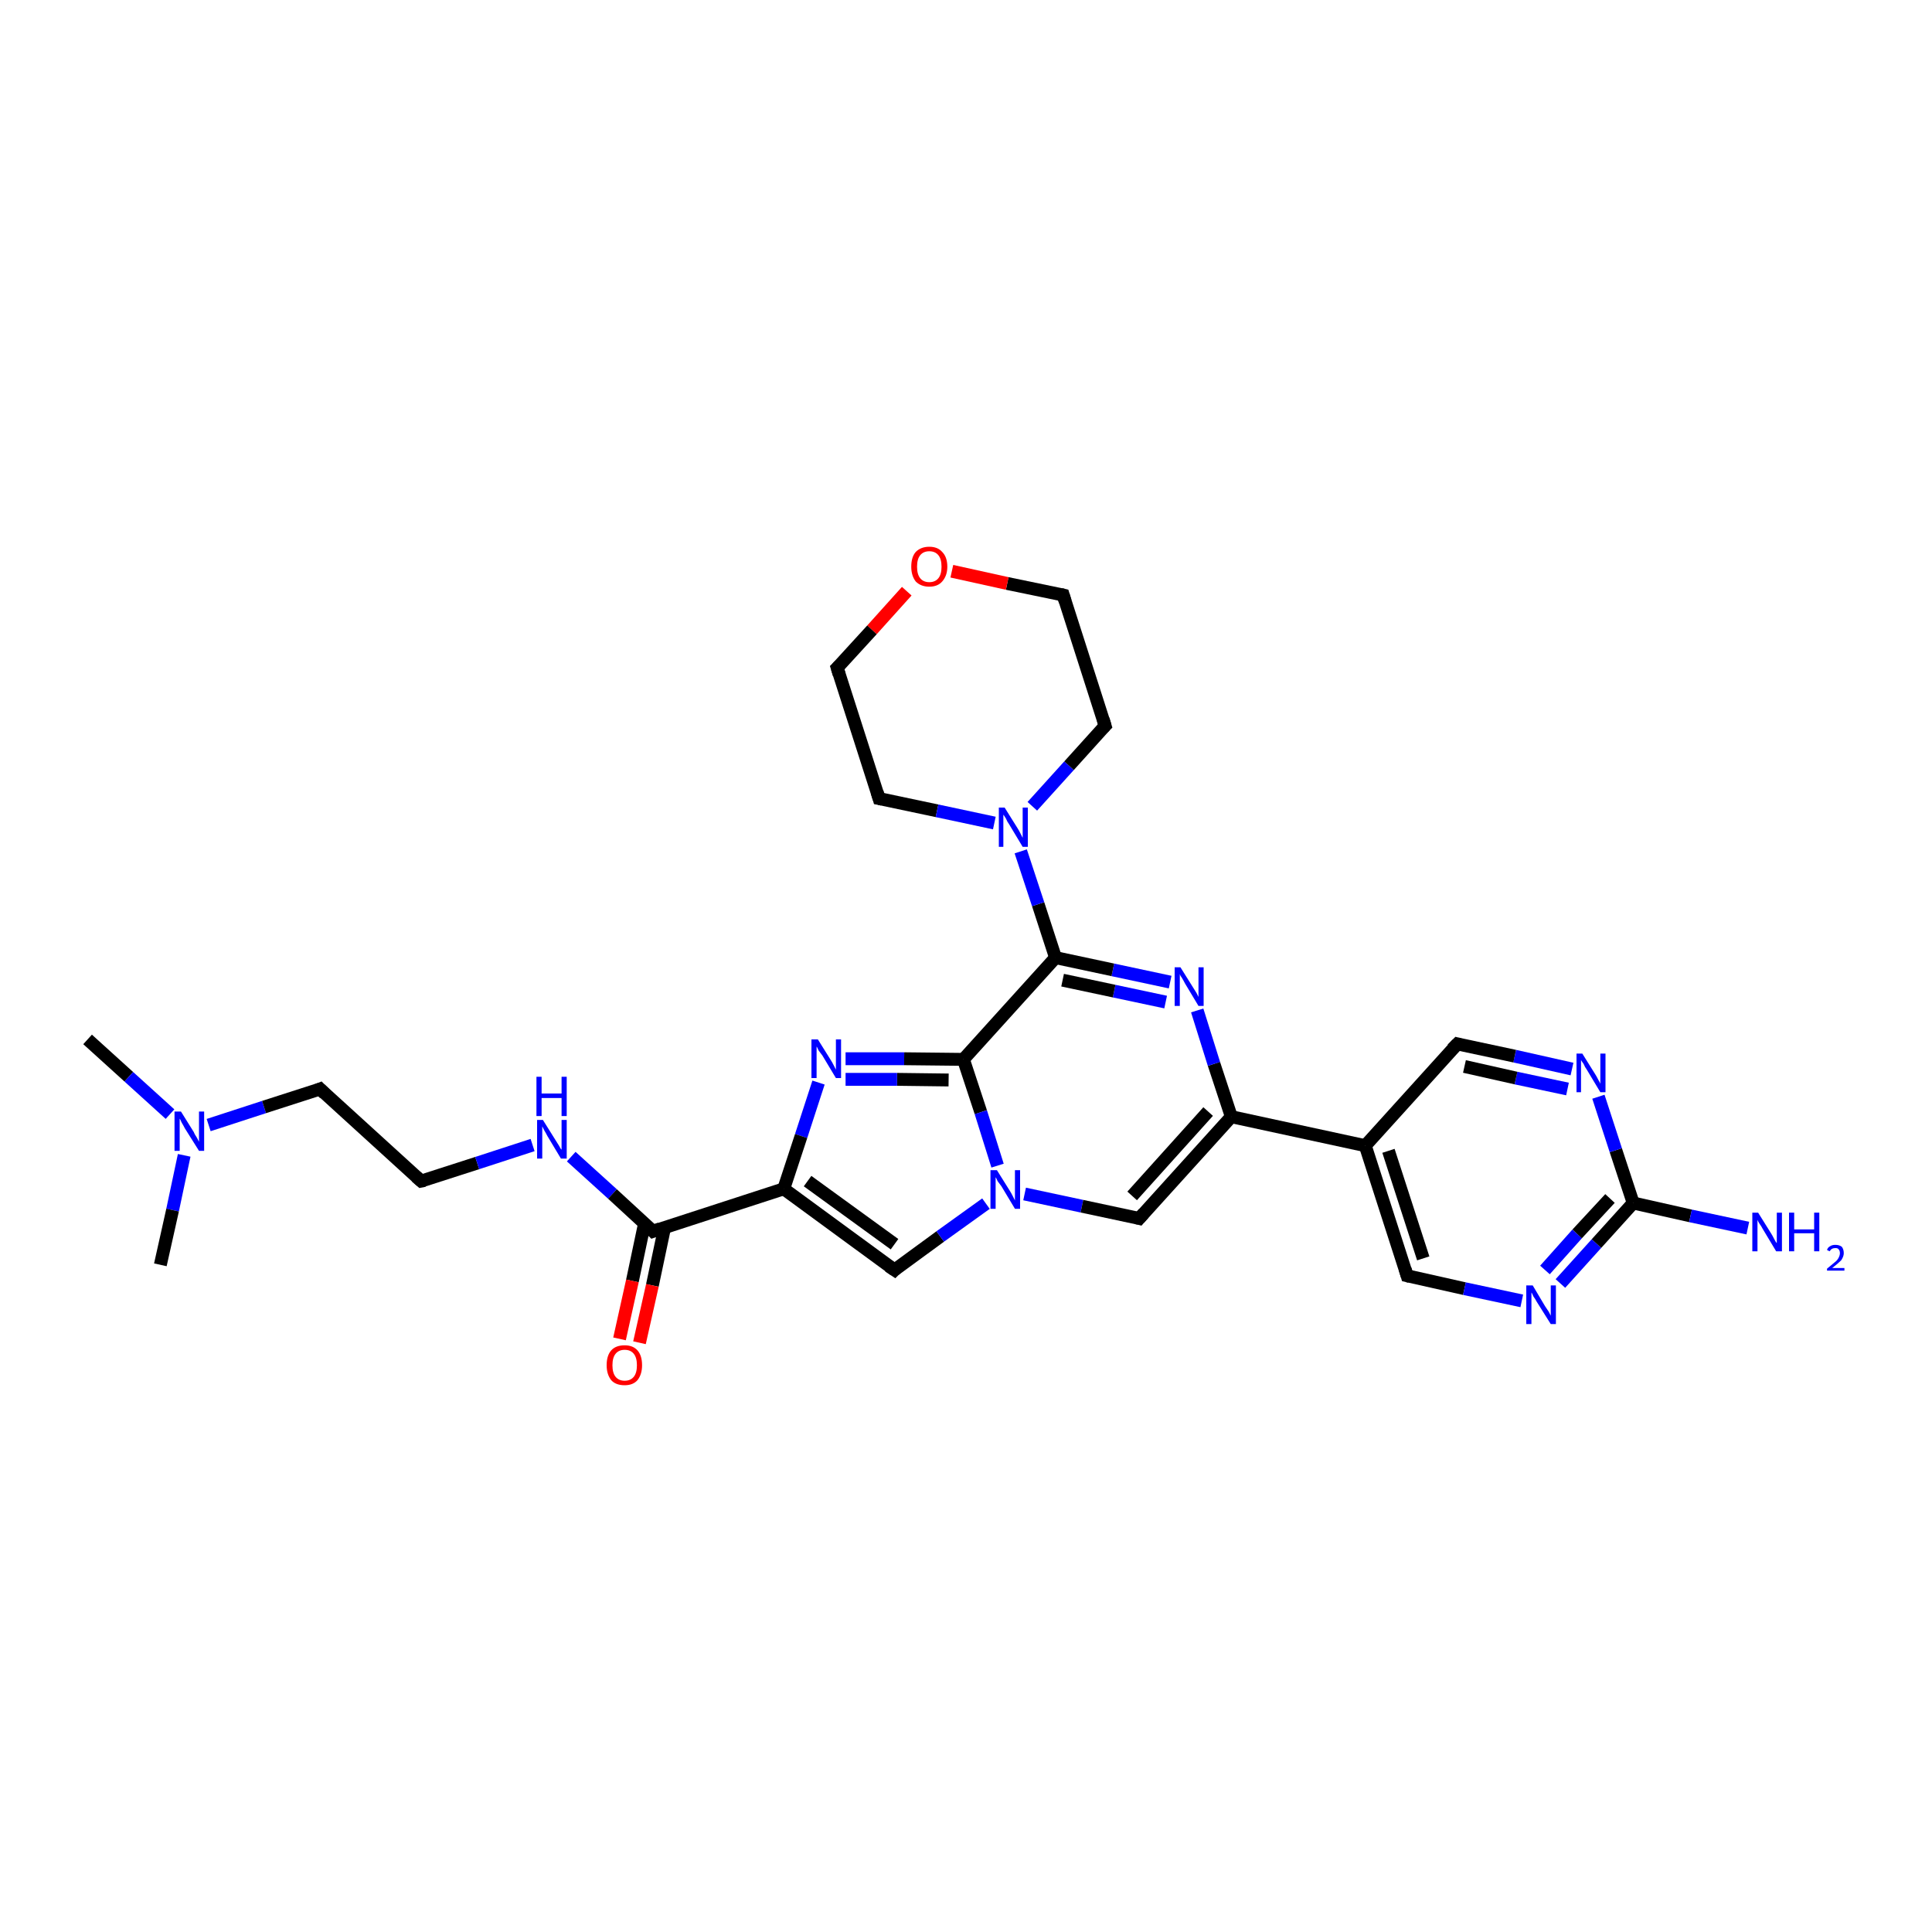 <?xml version='1.0' encoding='iso-8859-1'?>
<svg version='1.1' baseProfile='full'
              xmlns='http://www.w3.org/2000/svg'
                      xmlns:rdkit='http://www.rdkit.org/xml'
                      xmlns:xlink='http://www.w3.org/1999/xlink'
                  xml:space='preserve'
width='300px' height='300px' viewBox='0 0 300 300'>
<!-- END OF HEADER -->
<rect style='opacity:1.0;fill:#FFFFFF;stroke:none' width='300.0' height='300.0' x='0.0' y='0.0'> </rect>
<path class='bond-0 atom-0 atom-1' d='M 13.6,161.4 L 20.0,167.2' style='fill:none;fill-rule:evenodd;stroke:#000000;stroke-width:2.0px;stroke-linecap:butt;stroke-linejoin:miter;stroke-opacity:1' />
<path class='bond-0 atom-0 atom-1' d='M 20.0,167.2 L 26.4,173.0' style='fill:none;fill-rule:evenodd;stroke:#0000FF;stroke-width:2.0px;stroke-linecap:butt;stroke-linejoin:miter;stroke-opacity:1' />
<path class='bond-1 atom-1 atom-2' d='M 28.6,179.4 L 26.8,187.9' style='fill:none;fill-rule:evenodd;stroke:#0000FF;stroke-width:2.0px;stroke-linecap:butt;stroke-linejoin:miter;stroke-opacity:1' />
<path class='bond-1 atom-1 atom-2' d='M 26.8,187.9 L 24.9,196.4' style='fill:none;fill-rule:evenodd;stroke:#000000;stroke-width:2.0px;stroke-linecap:butt;stroke-linejoin:miter;stroke-opacity:1' />
<path class='bond-2 atom-1 atom-3' d='M 32.4,174.7 L 41.0,171.9' style='fill:none;fill-rule:evenodd;stroke:#0000FF;stroke-width:2.0px;stroke-linecap:butt;stroke-linejoin:miter;stroke-opacity:1' />
<path class='bond-2 atom-1 atom-3' d='M 41.0,171.9 L 49.7,169.1' style='fill:none;fill-rule:evenodd;stroke:#000000;stroke-width:2.0px;stroke-linecap:butt;stroke-linejoin:miter;stroke-opacity:1' />
<path class='bond-3 atom-3 atom-4' d='M 49.7,169.1 L 65.4,183.4' style='fill:none;fill-rule:evenodd;stroke:#000000;stroke-width:2.0px;stroke-linecap:butt;stroke-linejoin:miter;stroke-opacity:1' />
<path class='bond-4 atom-4 atom-5' d='M 65.4,183.4 L 74.1,180.6' style='fill:none;fill-rule:evenodd;stroke:#000000;stroke-width:2.0px;stroke-linecap:butt;stroke-linejoin:miter;stroke-opacity:1' />
<path class='bond-4 atom-4 atom-5' d='M 74.1,180.6 L 82.7,177.8' style='fill:none;fill-rule:evenodd;stroke:#0000FF;stroke-width:2.0px;stroke-linecap:butt;stroke-linejoin:miter;stroke-opacity:1' />
<path class='bond-5 atom-5 atom-6' d='M 88.7,179.6 L 95.1,185.4' style='fill:none;fill-rule:evenodd;stroke:#0000FF;stroke-width:2.0px;stroke-linecap:butt;stroke-linejoin:miter;stroke-opacity:1' />
<path class='bond-5 atom-5 atom-6' d='M 95.1,185.4 L 101.4,191.2' style='fill:none;fill-rule:evenodd;stroke:#000000;stroke-width:2.0px;stroke-linecap:butt;stroke-linejoin:miter;stroke-opacity:1' />
<path class='bond-6 atom-6 atom-7' d='M 100.1,189.9 L 98.2,198.9' style='fill:none;fill-rule:evenodd;stroke:#000000;stroke-width:2.0px;stroke-linecap:butt;stroke-linejoin:miter;stroke-opacity:1' />
<path class='bond-6 atom-6 atom-7' d='M 98.2,198.9 L 96.2,207.9' style='fill:none;fill-rule:evenodd;stroke:#FF0000;stroke-width:2.0px;stroke-linecap:butt;stroke-linejoin:miter;stroke-opacity:1' />
<path class='bond-6 atom-6 atom-7' d='M 103.2,190.6 L 101.3,199.6' style='fill:none;fill-rule:evenodd;stroke:#000000;stroke-width:2.0px;stroke-linecap:butt;stroke-linejoin:miter;stroke-opacity:1' />
<path class='bond-6 atom-6 atom-7' d='M 101.3,199.6 L 99.3,208.5' style='fill:none;fill-rule:evenodd;stroke:#FF0000;stroke-width:2.0px;stroke-linecap:butt;stroke-linejoin:miter;stroke-opacity:1' />
<path class='bond-7 atom-6 atom-8' d='M 101.4,191.2 L 121.7,184.6' style='fill:none;fill-rule:evenodd;stroke:#000000;stroke-width:2.0px;stroke-linecap:butt;stroke-linejoin:miter;stroke-opacity:1' />
<path class='bond-8 atom-8 atom-9' d='M 121.7,184.6 L 138.9,197.2' style='fill:none;fill-rule:evenodd;stroke:#000000;stroke-width:2.0px;stroke-linecap:butt;stroke-linejoin:miter;stroke-opacity:1' />
<path class='bond-8 atom-8 atom-9' d='M 125.4,183.4 L 138.9,193.2' style='fill:none;fill-rule:evenodd;stroke:#000000;stroke-width:2.0px;stroke-linecap:butt;stroke-linejoin:miter;stroke-opacity:1' />
<path class='bond-9 atom-9 atom-10' d='M 138.9,197.2 L 146.0,192.0' style='fill:none;fill-rule:evenodd;stroke:#000000;stroke-width:2.0px;stroke-linecap:butt;stroke-linejoin:miter;stroke-opacity:1' />
<path class='bond-9 atom-9 atom-10' d='M 146.0,192.0 L 153.1,186.9' style='fill:none;fill-rule:evenodd;stroke:#0000FF;stroke-width:2.0px;stroke-linecap:butt;stroke-linejoin:miter;stroke-opacity:1' />
<path class='bond-10 atom-10 atom-11' d='M 159.1,185.4 L 168.0,187.3' style='fill:none;fill-rule:evenodd;stroke:#0000FF;stroke-width:2.0px;stroke-linecap:butt;stroke-linejoin:miter;stroke-opacity:1' />
<path class='bond-10 atom-10 atom-11' d='M 168.0,187.3 L 176.9,189.2' style='fill:none;fill-rule:evenodd;stroke:#000000;stroke-width:2.0px;stroke-linecap:butt;stroke-linejoin:miter;stroke-opacity:1' />
<path class='bond-11 atom-11 atom-12' d='M 176.9,189.2 L 191.2,173.4' style='fill:none;fill-rule:evenodd;stroke:#000000;stroke-width:2.0px;stroke-linecap:butt;stroke-linejoin:miter;stroke-opacity:1' />
<path class='bond-11 atom-11 atom-12' d='M 175.8,185.7 L 187.6,172.6' style='fill:none;fill-rule:evenodd;stroke:#000000;stroke-width:2.0px;stroke-linecap:butt;stroke-linejoin:miter;stroke-opacity:1' />
<path class='bond-12 atom-12 atom-13' d='M 191.2,173.4 L 188.5,165.2' style='fill:none;fill-rule:evenodd;stroke:#000000;stroke-width:2.0px;stroke-linecap:butt;stroke-linejoin:miter;stroke-opacity:1' />
<path class='bond-12 atom-12 atom-13' d='M 188.5,165.2 L 185.9,156.9' style='fill:none;fill-rule:evenodd;stroke:#0000FF;stroke-width:2.0px;stroke-linecap:butt;stroke-linejoin:miter;stroke-opacity:1' />
<path class='bond-13 atom-13 atom-14' d='M 181.7,152.5 L 172.8,150.6' style='fill:none;fill-rule:evenodd;stroke:#0000FF;stroke-width:2.0px;stroke-linecap:butt;stroke-linejoin:miter;stroke-opacity:1' />
<path class='bond-13 atom-13 atom-14' d='M 172.8,150.6 L 163.9,148.7' style='fill:none;fill-rule:evenodd;stroke:#000000;stroke-width:2.0px;stroke-linecap:butt;stroke-linejoin:miter;stroke-opacity:1' />
<path class='bond-13 atom-13 atom-14' d='M 181.0,155.6 L 173.0,153.9' style='fill:none;fill-rule:evenodd;stroke:#0000FF;stroke-width:2.0px;stroke-linecap:butt;stroke-linejoin:miter;stroke-opacity:1' />
<path class='bond-13 atom-13 atom-14' d='M 173.0,153.9 L 165.0,152.2' style='fill:none;fill-rule:evenodd;stroke:#000000;stroke-width:2.0px;stroke-linecap:butt;stroke-linejoin:miter;stroke-opacity:1' />
<path class='bond-14 atom-14 atom-15' d='M 163.9,148.7 L 161.2,140.4' style='fill:none;fill-rule:evenodd;stroke:#000000;stroke-width:2.0px;stroke-linecap:butt;stroke-linejoin:miter;stroke-opacity:1' />
<path class='bond-14 atom-14 atom-15' d='M 161.2,140.4 L 158.5,132.2' style='fill:none;fill-rule:evenodd;stroke:#0000FF;stroke-width:2.0px;stroke-linecap:butt;stroke-linejoin:miter;stroke-opacity:1' />
<path class='bond-15 atom-15 atom-16' d='M 160.3,125.2 L 166.0,118.9' style='fill:none;fill-rule:evenodd;stroke:#0000FF;stroke-width:2.0px;stroke-linecap:butt;stroke-linejoin:miter;stroke-opacity:1' />
<path class='bond-15 atom-15 atom-16' d='M 166.0,118.9 L 171.6,112.7' style='fill:none;fill-rule:evenodd;stroke:#000000;stroke-width:2.0px;stroke-linecap:butt;stroke-linejoin:miter;stroke-opacity:1' />
<path class='bond-16 atom-16 atom-17' d='M 171.6,112.7 L 165.1,92.4' style='fill:none;fill-rule:evenodd;stroke:#000000;stroke-width:2.0px;stroke-linecap:butt;stroke-linejoin:miter;stroke-opacity:1' />
<path class='bond-17 atom-17 atom-18' d='M 165.1,92.4 L 156.4,90.6' style='fill:none;fill-rule:evenodd;stroke:#000000;stroke-width:2.0px;stroke-linecap:butt;stroke-linejoin:miter;stroke-opacity:1' />
<path class='bond-17 atom-17 atom-18' d='M 156.4,90.6 L 147.8,88.7' style='fill:none;fill-rule:evenodd;stroke:#FF0000;stroke-width:2.0px;stroke-linecap:butt;stroke-linejoin:miter;stroke-opacity:1' />
<path class='bond-18 atom-18 atom-19' d='M 140.8,91.8 L 135.4,97.8' style='fill:none;fill-rule:evenodd;stroke:#FF0000;stroke-width:2.0px;stroke-linecap:butt;stroke-linejoin:miter;stroke-opacity:1' />
<path class='bond-18 atom-18 atom-19' d='M 135.4,97.8 L 130.0,103.7' style='fill:none;fill-rule:evenodd;stroke:#000000;stroke-width:2.0px;stroke-linecap:butt;stroke-linejoin:miter;stroke-opacity:1' />
<path class='bond-19 atom-19 atom-20' d='M 130.0,103.7 L 136.5,124.0' style='fill:none;fill-rule:evenodd;stroke:#000000;stroke-width:2.0px;stroke-linecap:butt;stroke-linejoin:miter;stroke-opacity:1' />
<path class='bond-20 atom-14 atom-21' d='M 163.9,148.7 L 149.6,164.5' style='fill:none;fill-rule:evenodd;stroke:#000000;stroke-width:2.0px;stroke-linecap:butt;stroke-linejoin:miter;stroke-opacity:1' />
<path class='bond-21 atom-21 atom-22' d='M 149.6,164.5 L 140.4,164.4' style='fill:none;fill-rule:evenodd;stroke:#000000;stroke-width:2.0px;stroke-linecap:butt;stroke-linejoin:miter;stroke-opacity:1' />
<path class='bond-21 atom-21 atom-22' d='M 140.4,164.4 L 131.3,164.4' style='fill:none;fill-rule:evenodd;stroke:#0000FF;stroke-width:2.0px;stroke-linecap:butt;stroke-linejoin:miter;stroke-opacity:1' />
<path class='bond-21 atom-21 atom-22' d='M 147.3,167.7 L 139.3,167.6' style='fill:none;fill-rule:evenodd;stroke:#000000;stroke-width:2.0px;stroke-linecap:butt;stroke-linejoin:miter;stroke-opacity:1' />
<path class='bond-21 atom-21 atom-22' d='M 139.3,167.6 L 131.3,167.6' style='fill:none;fill-rule:evenodd;stroke:#0000FF;stroke-width:2.0px;stroke-linecap:butt;stroke-linejoin:miter;stroke-opacity:1' />
<path class='bond-22 atom-12 atom-23' d='M 191.2,173.4 L 212.0,177.9' style='fill:none;fill-rule:evenodd;stroke:#000000;stroke-width:2.0px;stroke-linecap:butt;stroke-linejoin:miter;stroke-opacity:1' />
<path class='bond-23 atom-23 atom-24' d='M 212.0,177.9 L 218.5,198.1' style='fill:none;fill-rule:evenodd;stroke:#000000;stroke-width:2.0px;stroke-linecap:butt;stroke-linejoin:miter;stroke-opacity:1' />
<path class='bond-23 atom-23 atom-24' d='M 215.6,178.7 L 221.0,195.4' style='fill:none;fill-rule:evenodd;stroke:#000000;stroke-width:2.0px;stroke-linecap:butt;stroke-linejoin:miter;stroke-opacity:1' />
<path class='bond-24 atom-24 atom-25' d='M 218.5,198.1 L 227.4,200.1' style='fill:none;fill-rule:evenodd;stroke:#000000;stroke-width:2.0px;stroke-linecap:butt;stroke-linejoin:miter;stroke-opacity:1' />
<path class='bond-24 atom-24 atom-25' d='M 227.4,200.1 L 236.3,202.0' style='fill:none;fill-rule:evenodd;stroke:#0000FF;stroke-width:2.0px;stroke-linecap:butt;stroke-linejoin:miter;stroke-opacity:1' />
<path class='bond-25 atom-25 atom-26' d='M 242.3,199.3 L 247.9,193.1' style='fill:none;fill-rule:evenodd;stroke:#0000FF;stroke-width:2.0px;stroke-linecap:butt;stroke-linejoin:miter;stroke-opacity:1' />
<path class='bond-25 atom-25 atom-26' d='M 247.9,193.1 L 253.6,186.8' style='fill:none;fill-rule:evenodd;stroke:#000000;stroke-width:2.0px;stroke-linecap:butt;stroke-linejoin:miter;stroke-opacity:1' />
<path class='bond-25 atom-25 atom-26' d='M 239.9,197.2 L 244.9,191.6' style='fill:none;fill-rule:evenodd;stroke:#0000FF;stroke-width:2.0px;stroke-linecap:butt;stroke-linejoin:miter;stroke-opacity:1' />
<path class='bond-25 atom-25 atom-26' d='M 244.9,191.6 L 250.0,186.1' style='fill:none;fill-rule:evenodd;stroke:#000000;stroke-width:2.0px;stroke-linecap:butt;stroke-linejoin:miter;stroke-opacity:1' />
<path class='bond-26 atom-26 atom-27' d='M 253.6,186.8 L 262.5,188.8' style='fill:none;fill-rule:evenodd;stroke:#000000;stroke-width:2.0px;stroke-linecap:butt;stroke-linejoin:miter;stroke-opacity:1' />
<path class='bond-26 atom-26 atom-27' d='M 262.5,188.8 L 271.4,190.7' style='fill:none;fill-rule:evenodd;stroke:#0000FF;stroke-width:2.0px;stroke-linecap:butt;stroke-linejoin:miter;stroke-opacity:1' />
<path class='bond-27 atom-26 atom-28' d='M 253.6,186.8 L 250.9,178.6' style='fill:none;fill-rule:evenodd;stroke:#000000;stroke-width:2.0px;stroke-linecap:butt;stroke-linejoin:miter;stroke-opacity:1' />
<path class='bond-27 atom-26 atom-28' d='M 250.9,178.6 L 248.2,170.3' style='fill:none;fill-rule:evenodd;stroke:#0000FF;stroke-width:2.0px;stroke-linecap:butt;stroke-linejoin:miter;stroke-opacity:1' />
<path class='bond-28 atom-28 atom-29' d='M 244.1,166.0 L 235.2,164.0' style='fill:none;fill-rule:evenodd;stroke:#0000FF;stroke-width:2.0px;stroke-linecap:butt;stroke-linejoin:miter;stroke-opacity:1' />
<path class='bond-28 atom-28 atom-29' d='M 235.2,164.0 L 226.3,162.1' style='fill:none;fill-rule:evenodd;stroke:#000000;stroke-width:2.0px;stroke-linecap:butt;stroke-linejoin:miter;stroke-opacity:1' />
<path class='bond-28 atom-28 atom-29' d='M 243.4,169.1 L 235.4,167.4' style='fill:none;fill-rule:evenodd;stroke:#0000FF;stroke-width:2.0px;stroke-linecap:butt;stroke-linejoin:miter;stroke-opacity:1' />
<path class='bond-28 atom-28 atom-29' d='M 235.4,167.4 L 227.4,165.6' style='fill:none;fill-rule:evenodd;stroke:#000000;stroke-width:2.0px;stroke-linecap:butt;stroke-linejoin:miter;stroke-opacity:1' />
<path class='bond-29 atom-22 atom-8' d='M 127.1,168.1 L 124.4,176.4' style='fill:none;fill-rule:evenodd;stroke:#0000FF;stroke-width:2.0px;stroke-linecap:butt;stroke-linejoin:miter;stroke-opacity:1' />
<path class='bond-29 atom-22 atom-8' d='M 124.4,176.4 L 121.7,184.6' style='fill:none;fill-rule:evenodd;stroke:#000000;stroke-width:2.0px;stroke-linecap:butt;stroke-linejoin:miter;stroke-opacity:1' />
<path class='bond-30 atom-29 atom-23' d='M 226.3,162.1 L 212.0,177.9' style='fill:none;fill-rule:evenodd;stroke:#000000;stroke-width:2.0px;stroke-linecap:butt;stroke-linejoin:miter;stroke-opacity:1' />
<path class='bond-31 atom-21 atom-10' d='M 149.6,164.5 L 152.3,172.7' style='fill:none;fill-rule:evenodd;stroke:#000000;stroke-width:2.0px;stroke-linecap:butt;stroke-linejoin:miter;stroke-opacity:1' />
<path class='bond-31 atom-21 atom-10' d='M 152.3,172.7 L 154.9,181.0' style='fill:none;fill-rule:evenodd;stroke:#0000FF;stroke-width:2.0px;stroke-linecap:butt;stroke-linejoin:miter;stroke-opacity:1' />
<path class='bond-32 atom-20 atom-15' d='M 136.5,124.0 L 145.5,125.9' style='fill:none;fill-rule:evenodd;stroke:#000000;stroke-width:2.0px;stroke-linecap:butt;stroke-linejoin:miter;stroke-opacity:1' />
<path class='bond-32 atom-20 atom-15' d='M 145.5,125.9 L 154.4,127.8' style='fill:none;fill-rule:evenodd;stroke:#0000FF;stroke-width:2.0px;stroke-linecap:butt;stroke-linejoin:miter;stroke-opacity:1' />
<path d='M 49.2,169.3 L 49.7,169.1 L 50.4,169.8' style='fill:none;stroke:#000000;stroke-width:2.0px;stroke-linecap:butt;stroke-linejoin:miter;stroke-opacity:1;' />
<path d='M 64.6,182.7 L 65.4,183.4 L 65.9,183.3' style='fill:none;stroke:#000000;stroke-width:2.0px;stroke-linecap:butt;stroke-linejoin:miter;stroke-opacity:1;' />
<path d='M 101.1,190.9 L 101.4,191.2 L 102.5,190.8' style='fill:none;stroke:#000000;stroke-width:2.0px;stroke-linecap:butt;stroke-linejoin:miter;stroke-opacity:1;' />
<path d='M 138.0,196.6 L 138.9,197.2 L 139.2,196.9' style='fill:none;stroke:#000000;stroke-width:2.0px;stroke-linecap:butt;stroke-linejoin:miter;stroke-opacity:1;' />
<path d='M 176.5,189.1 L 176.9,189.2 L 177.6,188.4' style='fill:none;stroke:#000000;stroke-width:2.0px;stroke-linecap:butt;stroke-linejoin:miter;stroke-opacity:1;' />
<path d='M 171.3,113.0 L 171.6,112.7 L 171.3,111.7' style='fill:none;stroke:#000000;stroke-width:2.0px;stroke-linecap:butt;stroke-linejoin:miter;stroke-opacity:1;' />
<path d='M 165.4,93.4 L 165.1,92.4 L 164.7,92.3' style='fill:none;stroke:#000000;stroke-width:2.0px;stroke-linecap:butt;stroke-linejoin:miter;stroke-opacity:1;' />
<path d='M 130.3,103.4 L 130.0,103.7 L 130.3,104.7' style='fill:none;stroke:#000000;stroke-width:2.0px;stroke-linecap:butt;stroke-linejoin:miter;stroke-opacity:1;' />
<path d='M 136.2,123.0 L 136.5,124.0 L 137.0,124.1' style='fill:none;stroke:#000000;stroke-width:2.0px;stroke-linecap:butt;stroke-linejoin:miter;stroke-opacity:1;' />
<path d='M 218.2,197.1 L 218.5,198.1 L 218.9,198.2' style='fill:none;stroke:#000000;stroke-width:2.0px;stroke-linecap:butt;stroke-linejoin:miter;stroke-opacity:1;' />
<path d='M 226.7,162.2 L 226.3,162.1 L 225.5,162.9' style='fill:none;stroke:#000000;stroke-width:2.0px;stroke-linecap:butt;stroke-linejoin:miter;stroke-opacity:1;' />
<path class='atom-1' d='M 28.1 172.6
L 30.1 175.8
Q 30.2 176.1, 30.6 176.7
Q 30.9 177.3, 30.9 177.3
L 30.9 172.6
L 31.7 172.6
L 31.7 178.7
L 30.9 178.7
L 28.7 175.2
Q 28.5 174.8, 28.2 174.3
Q 28.0 173.8, 27.9 173.7
L 27.9 178.7
L 27.1 178.7
L 27.1 172.6
L 28.1 172.6
' fill='#0000FF'/>
<path class='atom-5' d='M 84.3 173.9
L 86.3 177.1
Q 86.5 177.4, 86.8 177.9
Q 87.1 178.5, 87.2 178.5
L 87.2 173.9
L 88.0 173.9
L 88.0 179.9
L 87.1 179.9
L 85.0 176.4
Q 84.8 176.0, 84.5 175.5
Q 84.3 175.1, 84.2 174.9
L 84.2 179.9
L 83.4 179.9
L 83.4 173.9
L 84.3 173.9
' fill='#0000FF'/>
<path class='atom-5' d='M 83.3 167.2
L 84.1 167.2
L 84.1 169.8
L 87.2 169.8
L 87.2 167.2
L 88.0 167.2
L 88.0 173.3
L 87.2 173.3
L 87.2 170.5
L 84.1 170.5
L 84.1 173.3
L 83.3 173.3
L 83.3 167.2
' fill='#0000FF'/>
<path class='atom-7' d='M 94.2 212.0
Q 94.2 210.5, 94.9 209.7
Q 95.6 208.9, 97.0 208.9
Q 98.3 208.9, 99.0 209.7
Q 99.7 210.5, 99.7 212.0
Q 99.7 213.4, 99.0 214.3
Q 98.3 215.1, 97.0 215.1
Q 95.6 215.1, 94.9 214.3
Q 94.2 213.4, 94.2 212.0
M 97.0 214.4
Q 97.9 214.4, 98.4 213.8
Q 98.9 213.2, 98.9 212.0
Q 98.9 210.8, 98.4 210.2
Q 97.9 209.6, 97.0 209.6
Q 96.1 209.6, 95.6 210.2
Q 95.1 210.8, 95.1 212.0
Q 95.1 213.2, 95.6 213.8
Q 96.1 214.4, 97.0 214.4
' fill='#FF0000'/>
<path class='atom-10' d='M 154.8 181.7
L 156.8 184.9
Q 157.0 185.2, 157.3 185.8
Q 157.6 186.4, 157.6 186.4
L 157.6 181.7
L 158.4 181.7
L 158.4 187.7
L 157.6 187.7
L 155.5 184.2
Q 155.2 183.8, 154.9 183.4
Q 154.7 182.9, 154.6 182.8
L 154.6 187.7
L 153.8 187.7
L 153.8 181.7
L 154.8 181.7
' fill='#0000FF'/>
<path class='atom-13' d='M 183.3 150.2
L 185.3 153.4
Q 185.5 153.7, 185.8 154.2
Q 186.1 154.8, 186.1 154.8
L 186.1 150.2
L 186.9 150.2
L 186.9 156.2
L 186.1 156.2
L 184.0 152.7
Q 183.8 152.3, 183.5 151.8
Q 183.2 151.4, 183.2 151.2
L 183.2 156.2
L 182.4 156.2
L 182.4 150.2
L 183.3 150.2
' fill='#0000FF'/>
<path class='atom-15' d='M 156.0 125.4
L 158.0 128.6
Q 158.2 128.9, 158.5 129.5
Q 158.8 130.1, 158.8 130.1
L 158.8 125.4
L 159.6 125.4
L 159.6 131.5
L 158.8 131.5
L 156.7 128.0
Q 156.4 127.6, 156.2 127.1
Q 155.9 126.6, 155.8 126.5
L 155.8 131.5
L 155.1 131.5
L 155.1 125.4
L 156.0 125.4
' fill='#0000FF'/>
<path class='atom-18' d='M 141.5 88.0
Q 141.5 86.5, 142.2 85.7
Q 143.0 84.9, 144.3 84.9
Q 145.6 84.9, 146.3 85.7
Q 147.1 86.5, 147.1 88.0
Q 147.1 89.4, 146.3 90.3
Q 145.6 91.1, 144.3 91.1
Q 143.0 91.1, 142.2 90.3
Q 141.5 89.4, 141.5 88.0
M 144.3 90.4
Q 145.2 90.4, 145.7 89.8
Q 146.2 89.2, 146.2 88.0
Q 146.2 86.8, 145.7 86.2
Q 145.2 85.6, 144.3 85.6
Q 143.4 85.6, 142.9 86.2
Q 142.4 86.8, 142.4 88.0
Q 142.4 89.2, 142.9 89.8
Q 143.4 90.4, 144.3 90.4
' fill='#FF0000'/>
<path class='atom-22' d='M 127.0 161.4
L 129.0 164.6
Q 129.2 164.9, 129.5 165.5
Q 129.8 166.1, 129.8 166.1
L 129.8 161.4
L 130.6 161.4
L 130.6 167.4
L 129.8 167.4
L 127.7 163.9
Q 127.4 163.5, 127.1 163.1
Q 126.9 162.6, 126.8 162.5
L 126.8 167.4
L 126.0 167.4
L 126.0 161.4
L 127.0 161.4
' fill='#0000FF'/>
<path class='atom-25' d='M 238.0 199.6
L 239.9 202.8
Q 240.1 203.1, 240.5 203.7
Q 240.8 204.3, 240.8 204.3
L 240.8 199.6
L 241.6 199.6
L 241.6 205.6
L 240.8 205.6
L 238.6 202.1
Q 238.4 201.7, 238.1 201.3
Q 237.9 200.8, 237.8 200.7
L 237.8 205.6
L 237.0 205.6
L 237.0 199.6
L 238.0 199.6
' fill='#0000FF'/>
<path class='atom-27' d='M 273.0 188.3
L 275.0 191.5
Q 275.2 191.8, 275.5 192.4
Q 275.8 193.0, 275.9 193.0
L 275.9 188.3
L 276.7 188.3
L 276.7 194.3
L 275.8 194.3
L 273.7 190.8
Q 273.5 190.4, 273.2 190.0
Q 272.9 189.5, 272.9 189.4
L 272.9 194.3
L 272.1 194.3
L 272.1 188.3
L 273.0 188.3
' fill='#0000FF'/>
<path class='atom-27' d='M 277.8 188.3
L 278.6 188.3
L 278.6 190.9
L 281.7 190.9
L 281.7 188.3
L 282.5 188.3
L 282.5 194.3
L 281.7 194.3
L 281.7 191.5
L 278.6 191.5
L 278.6 194.3
L 277.8 194.3
L 277.8 188.3
' fill='#0000FF'/>
<path class='atom-27' d='M 283.7 194.1
Q 283.8 193.7, 284.2 193.5
Q 284.5 193.3, 285.0 193.3
Q 285.6 193.3, 286.0 193.6
Q 286.3 194.0, 286.3 194.6
Q 286.3 195.1, 285.9 195.7
Q 285.4 196.2, 284.5 196.9
L 286.4 196.9
L 286.4 197.3
L 283.7 197.3
L 283.7 197.0
Q 284.4 196.4, 284.9 196.0
Q 285.3 195.7, 285.5 195.3
Q 285.7 194.9, 285.7 194.6
Q 285.7 194.2, 285.5 194.0
Q 285.4 193.8, 285.0 193.8
Q 284.7 193.8, 284.5 193.9
Q 284.3 194.0, 284.1 194.3
L 283.7 194.1
' fill='#0000FF'/>
<path class='atom-28' d='M 245.7 163.6
L 247.7 166.8
Q 247.9 167.1, 248.2 167.7
Q 248.5 168.2, 248.5 168.3
L 248.5 163.6
L 249.3 163.6
L 249.3 169.6
L 248.5 169.6
L 246.4 166.1
Q 246.1 165.7, 245.9 165.2
Q 245.6 164.8, 245.5 164.6
L 245.5 169.6
L 244.8 169.6
L 244.8 163.6
L 245.7 163.6
' fill='#0000FF'/>
</svg>
